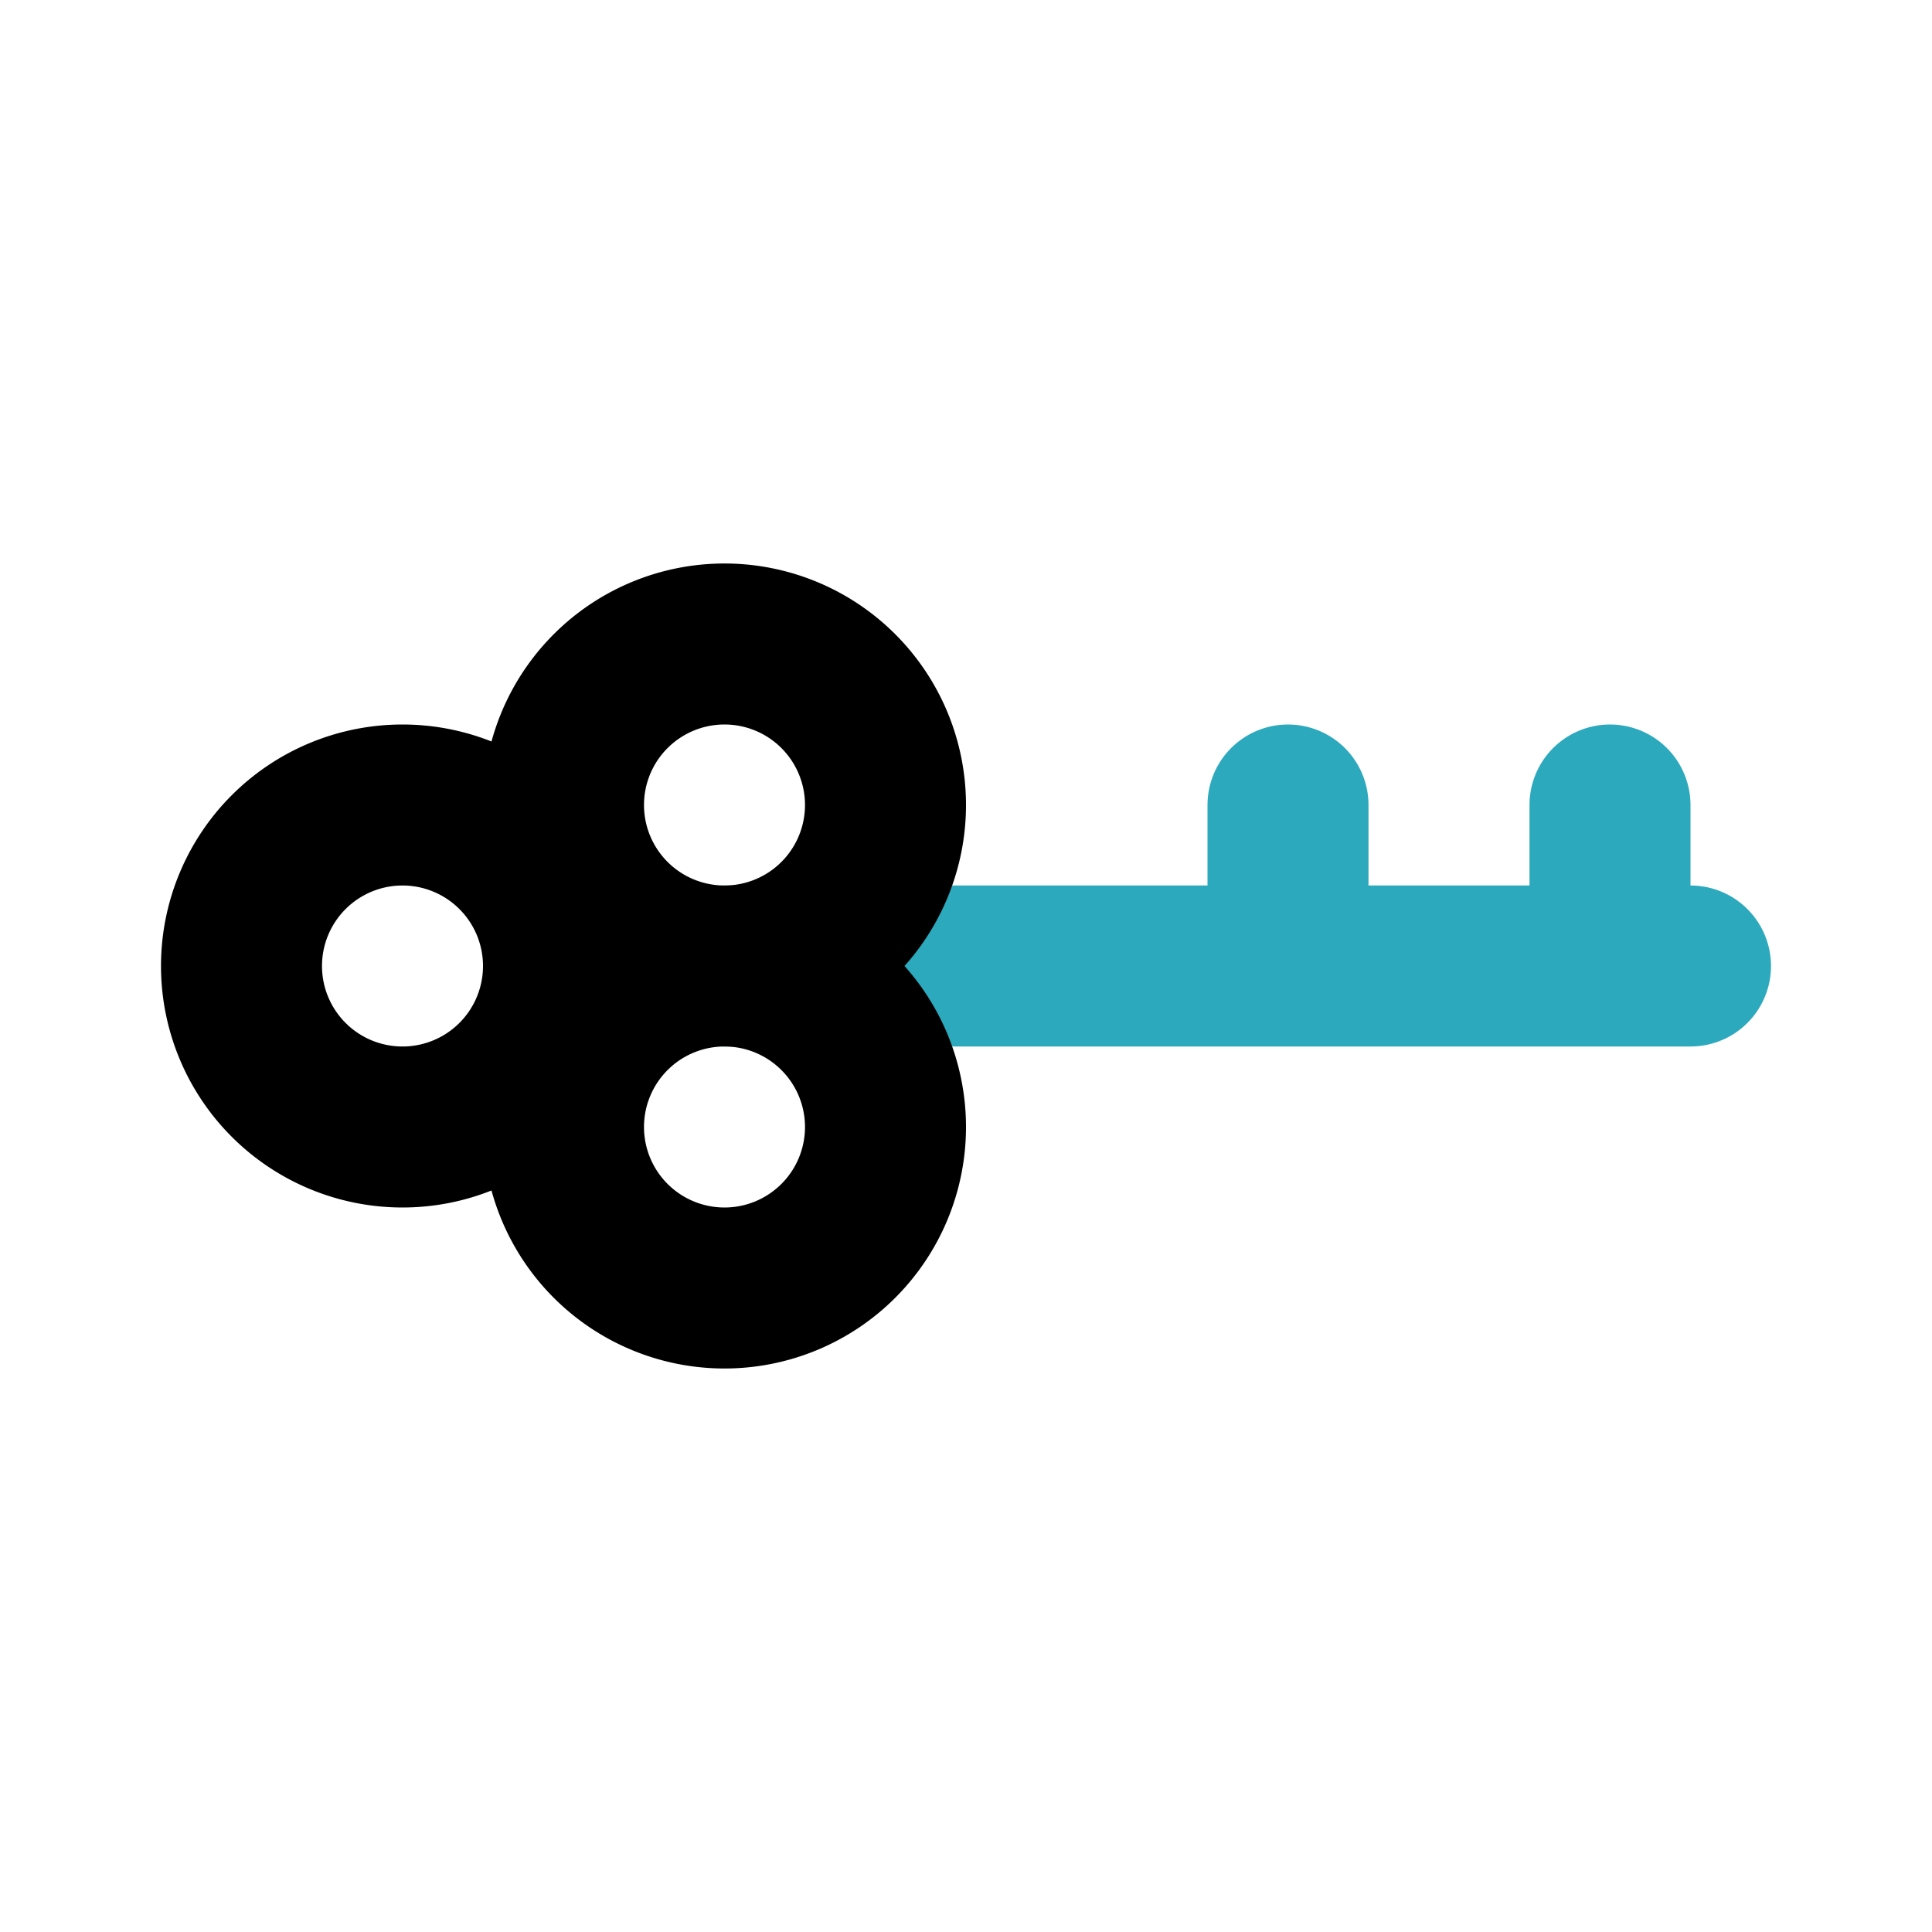 <?xml version="1.0" encoding="utf-8"?>
<svg fill="#000000" width="800px" height="800px" viewBox="0 0 24 24" id="key-5" data-name="Line Color" xmlns="http://www.w3.org/2000/svg" class="icon line-color"><path id="secondary" d="M9,12H21m-1,0V10m-4,2V10" style="fill: none; stroke: rgb(44, 169, 188); stroke-linecap: round; stroke-linejoin: round; stroke-width: 2;"></path><path id="primary" d="M3,12a2,2,0,1,1,2,2A2,2,0,0,1,3,12Zm6,4a2,2,0,1,0-2-2A2,2,0,0,0,9,16ZM7,10A2,2,0,1,0,9,8,2,2,0,0,0,7,10Z" style="fill: none; stroke: rgb(0, 0, 0); stroke-linecap: round; stroke-linejoin: round; stroke-width: 2;"></path></svg>